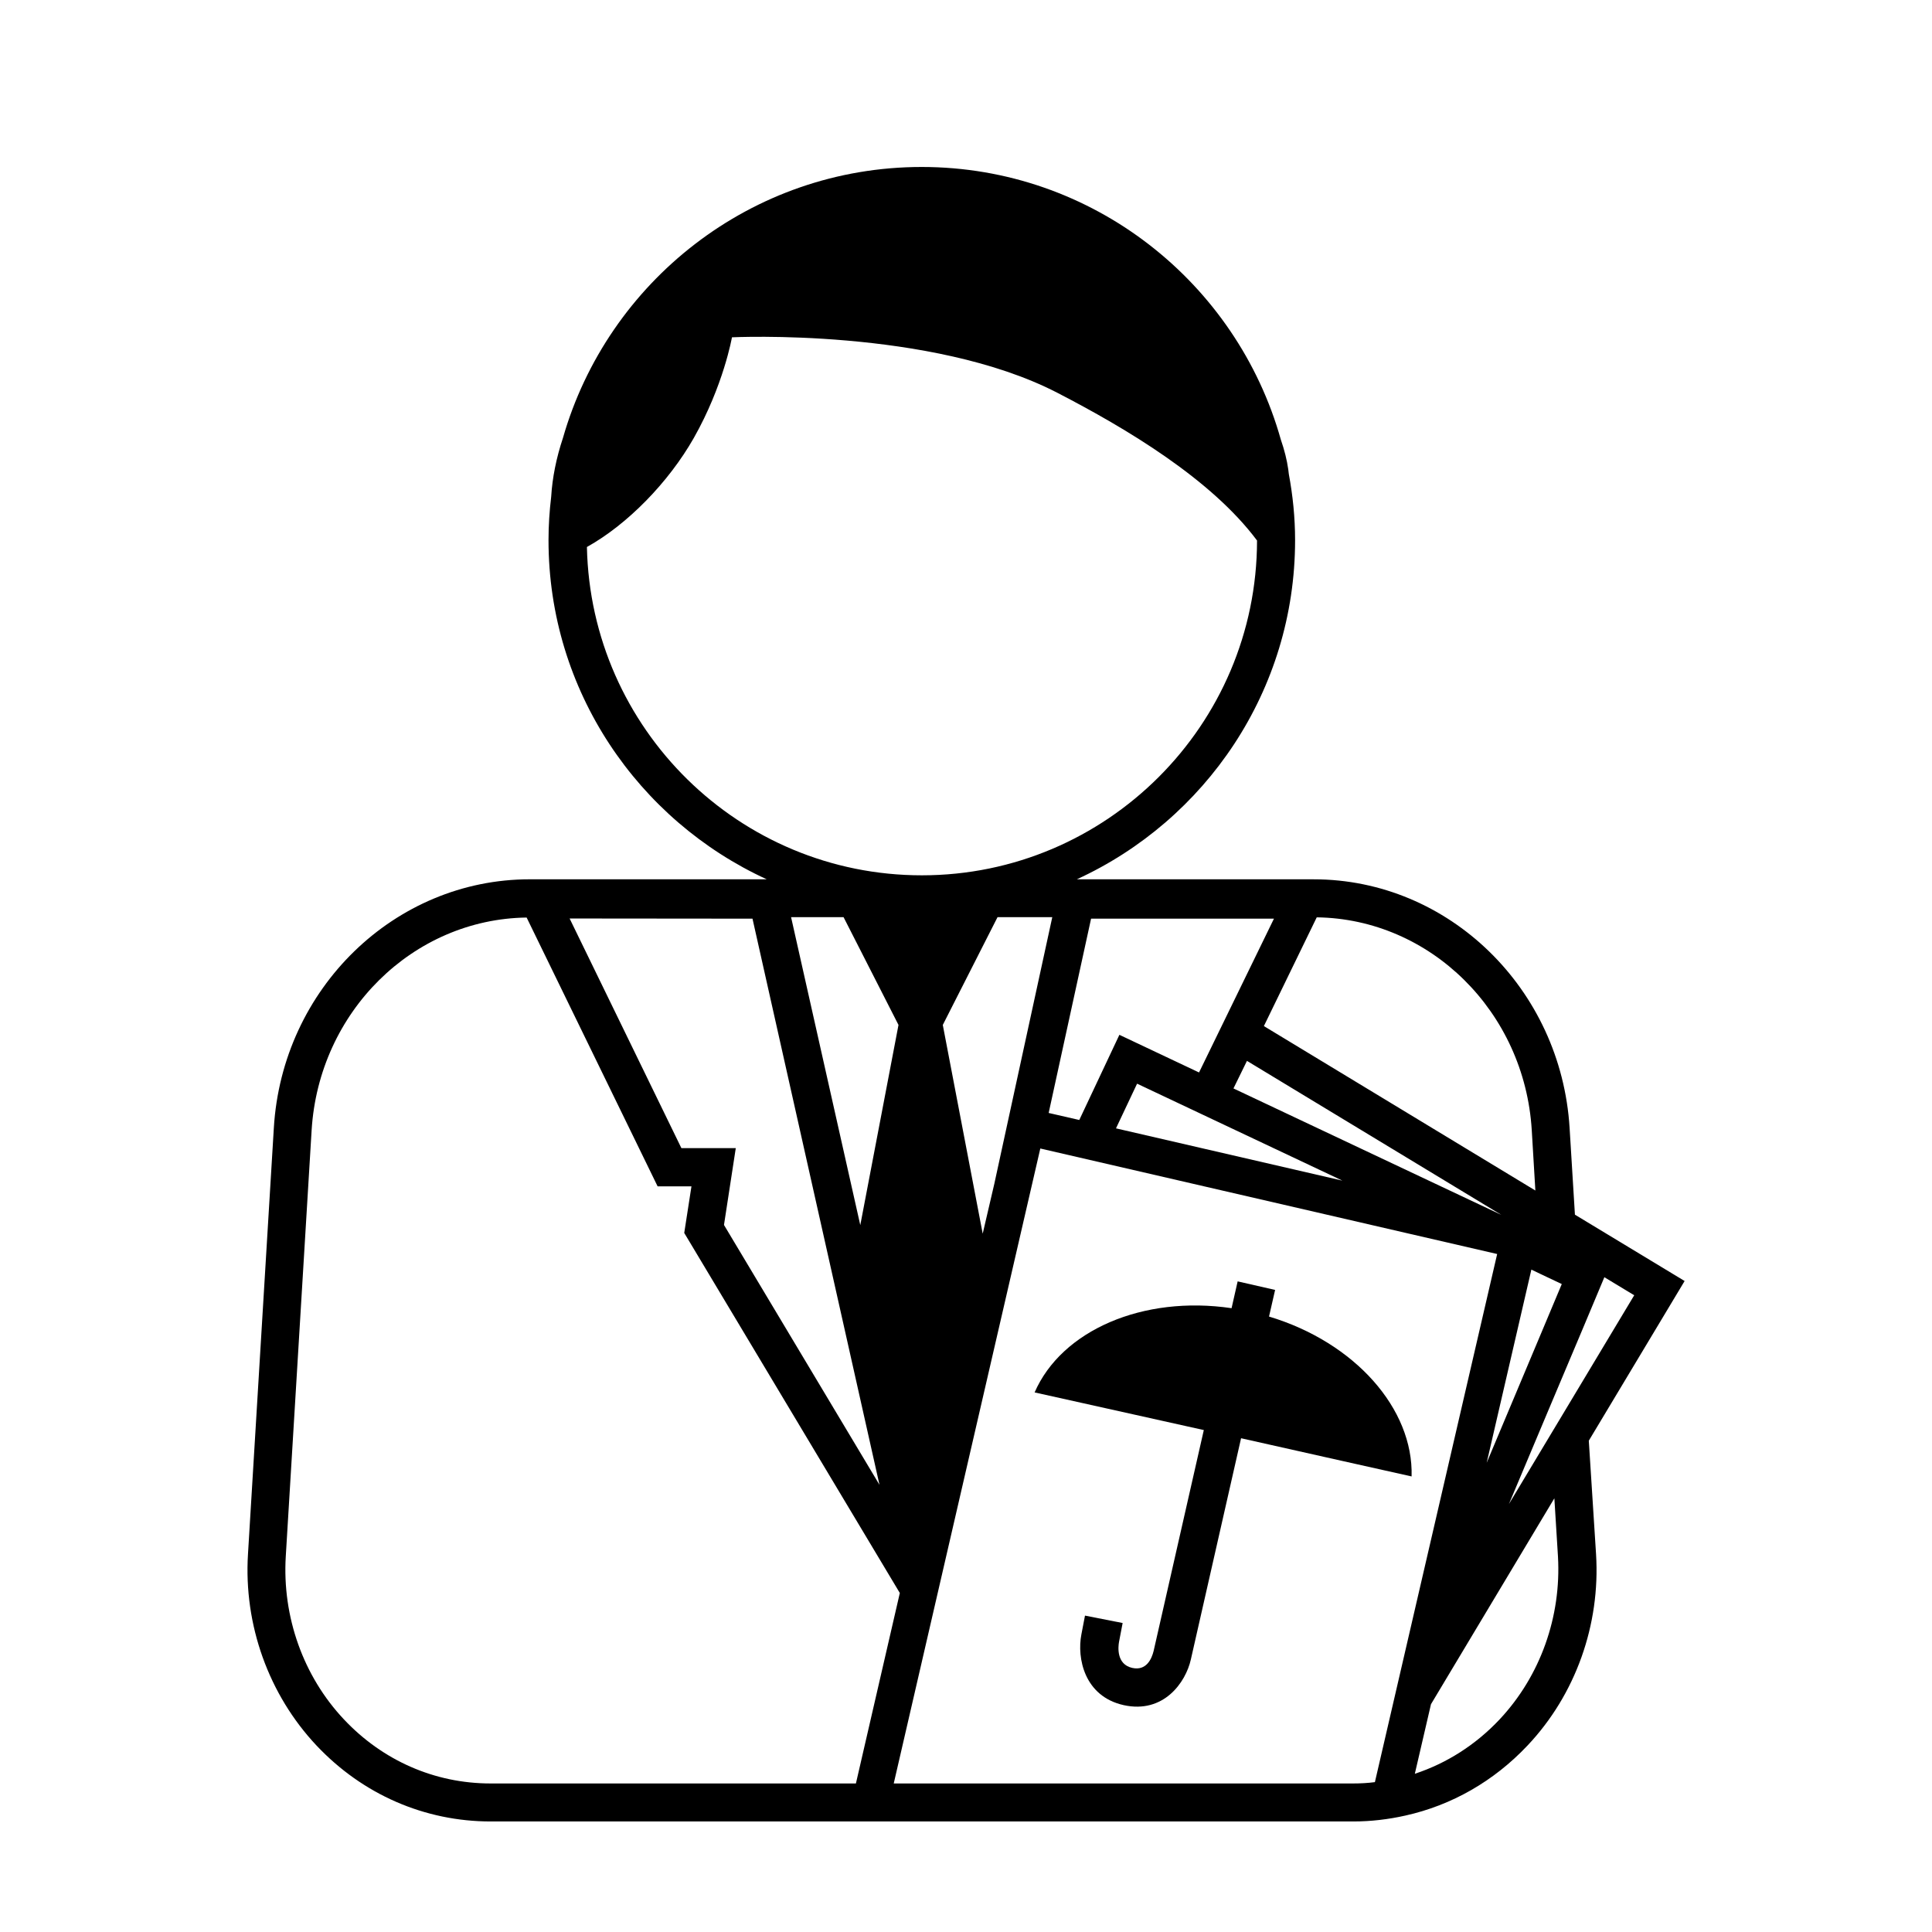 <?xml version="1.0" encoding="UTF-8"?>
<!-- Uploaded to: SVG Repo, www.svgrepo.com, Generator: SVG Repo Mixer Tools -->
<svg fill="#000000" width="800px" height="800px" version="1.1" viewBox="144 144 512 512" xmlns="http://www.w3.org/2000/svg">
 <g>
  <path d="m518.09 535.27c0.504-17.938-15.012-35.52-37.785-42.371l1.613-7.055-9.926-2.266-1.613 7.106c-23.527-3.477-45.039 5.894-52.195 22.32 7.91 1.762 25.996 5.793 44.84 9.977l-13.301 58.543c-0.504 2.066-1.914 5.34-5.691 4.484-4.18-0.957-3.727-5.543-3.477-6.902l0.957-4.988-9.977-1.965-0.957 4.988c-1.211 6.246 0.754 16.426 11.234 18.742 10.531 2.316 16.426-5.996 17.785-12.141l13.301-58.594c19.145 4.328 37.383 8.359 45.191 10.121z"/>
  <path d="m565.05 525.8 25.391-42.32-29.07-17.582-1.41-22.973c-2.266-36.93-32.043-65.898-67.812-65.898l-62.773-0.004c34.059-15.617 57.836-49.977 57.836-89.879 0-5.996-0.605-11.84-1.664-17.531-0.051-0.453-0.102-0.906-0.152-1.258-0.352-2.469-1.008-5.09-1.965-7.859-11.688-41.613-49.879-72.246-95.168-72.246-45.141 0-83.23 30.43-95.07 71.793-1.762 5.289-2.82 10.531-3.125 15.617-0.453 3.777-0.707 7.609-0.707 11.488 0 39.902 23.781 74.262 57.836 89.879l-62.816-0.004c-35.77 0-65.598 28.918-67.812 65.898l-6.852 112.95c-1.16 18.742 5.492 37.23 18.137 50.684 12.242 13 28.668 20.152 46.199 20.152h228.58c4.684 0 9.32-0.555 13.805-1.562 12.242-2.719 23.426-9.07 32.395-18.59 12.695-13.453 19.297-31.941 18.137-50.684zm-265.51-236.84c10.781-5.996 21.664-17.18 28.312-28.867 7.91-13.957 10.125-26.703 10.125-26.703s52.699-2.57 86.152 14.66c18.438 9.523 40.859 22.922 53 39.195-0.051 48.918-39.902 88.723-88.82 88.723-48.414 0.004-87.762-38.84-88.77-87.008zm263.74 207.57 5.894-14.055 7.91 4.785-33.199 55.316 10.578-25.141zm-5.391-12.242-4.734 11.285-15.164 36.074 11.84-51.188 2.519 1.211zm-87.008-51.84 3.578-7.305 67.41 40.809zm28.871 24.434-60.004-13.855 5.59-11.84zm-6.801-69.777c30.129 0.402 55.066 25.039 56.98 56.375l0.957 16.02-71.945-43.578zm-59.805 0.352h48.465l-19.852 40.758-21.109-9.977-10.629 22.57-8.113-1.863zm-25.645 70.281-3.074 13.199-10.578-55.316 14.508-28.566h14.508zm-25.391-42.117-10.125 53.051-18.34-81.617h13.906zm-38.691-28.164 33.656 150.04-41.211-68.871 3.125-20.355h-14.41l-29.625-60.859zm-69.426 229.18c-14.762 0-28.566-6.047-38.844-16.977-10.781-11.438-16.375-27.207-15.418-43.176l6.852-112.95c1.914-31.387 26.852-55.973 56.98-56.375l34.711 71.238h8.969l-1.914 12.344 57.133 95.422-11.637 50.477zm234.37-0.352c-1.914 0.25-3.828 0.352-5.793 0.352h-121.72l38.844-168.27 121.07 27.961zm33.051-16.625c-6.348 6.75-14.055 11.637-22.469 14.41l4.281-18.438 32.695-54.566 0.957 15.418c0.91 15.969-4.684 31.688-15.465 43.176z"/>
 </g>
</svg>